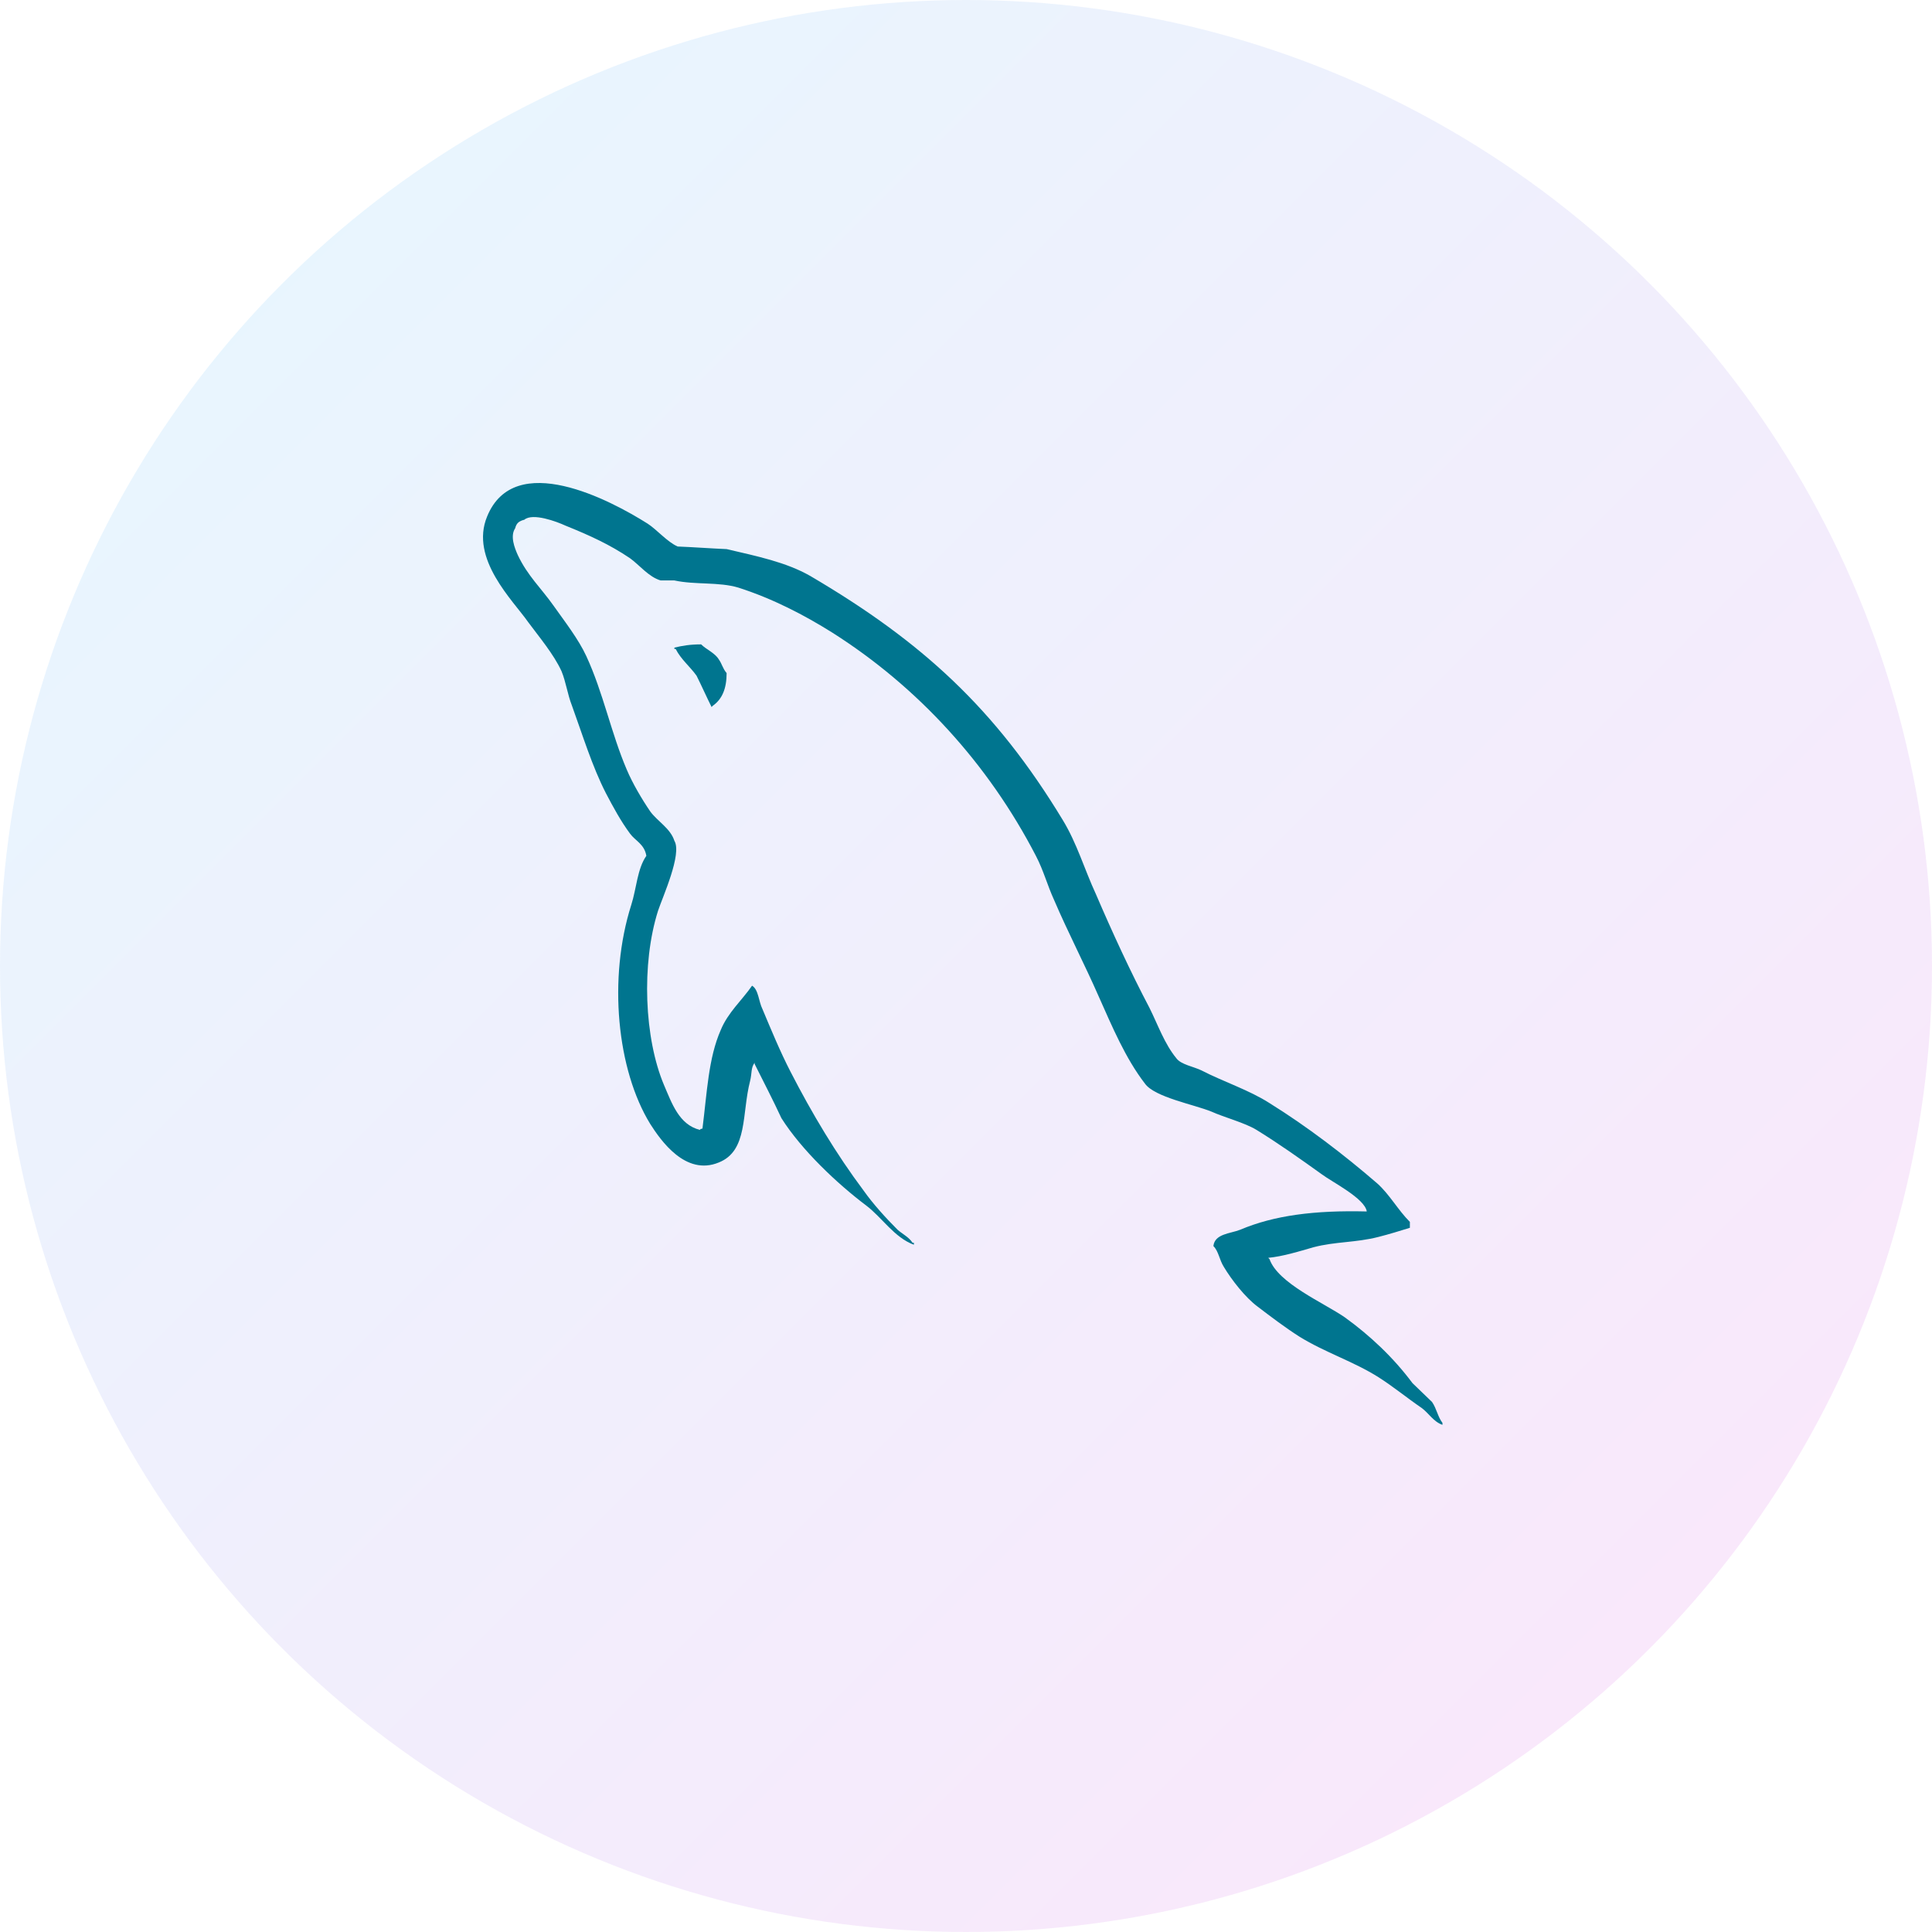 <svg width="80" height="80" viewBox="0 0 80 80" fill="none" xmlns="http://www.w3.org/2000/svg">
<circle opacity="0.1" cx="40" cy="40" r="40" fill="url(#paint0_linear_6_82)"/>
<path fill-rule="evenodd" clip-rule="evenodd" d="M29.033 26.682C28.574 26.682 28.251 26.737 27.925 26.817V26.872H27.978C28.196 27.303 28.574 27.602 28.843 27.98C29.06 28.413 29.249 28.844 29.465 29.276C29.492 29.25 29.518 29.222 29.518 29.222C29.899 28.953 30.088 28.52 30.088 27.871C29.925 27.681 29.899 27.493 29.763 27.303C29.601 27.034 29.249 26.898 29.033 26.682Z" fill="#00758F"/>
<path fill-rule="evenodd" clip-rule="evenodd" d="M56.595 50.164C54.432 50.11 52.758 50.326 51.353 50.921C50.947 51.083 50.3 51.083 50.244 51.597C50.462 51.813 50.488 52.163 50.678 52.462C51.002 53.002 51.568 53.731 52.083 54.11C52.65 54.542 53.218 54.973 53.813 55.352C54.866 56.003 56.056 56.379 57.081 57.028C57.677 57.406 58.27 57.892 58.866 58.299C59.162 58.515 59.35 58.866 59.729 59V58.918C59.539 58.676 59.486 58.325 59.298 58.053C59.028 57.785 58.757 57.54 58.487 57.271C57.702 56.217 56.729 55.299 55.677 54.542C54.812 53.947 52.919 53.136 52.569 52.139C52.569 52.139 52.541 52.11 52.515 52.084C53.109 52.029 53.813 51.813 54.38 51.648C55.297 51.406 56.135 51.461 57.081 51.218C57.514 51.109 57.946 50.974 58.38 50.841V50.596C57.891 50.11 57.542 49.461 57.028 49.002C55.651 47.813 54.136 46.653 52.569 45.678C51.73 45.138 50.65 44.788 49.758 44.327C49.435 44.165 48.895 44.085 48.705 43.813C48.218 43.219 47.947 42.436 47.597 41.733C46.814 40.248 46.056 38.601 45.382 37.031C44.895 35.978 44.598 34.925 44.004 33.951C41.219 29.357 38.193 26.575 33.546 23.846C32.546 23.277 31.357 23.034 30.088 22.737C29.411 22.709 28.736 22.656 28.061 22.63C27.628 22.44 27.195 21.926 26.817 21.683C25.276 20.71 21.306 18.603 20.171 21.386C19.441 23.143 21.251 24.872 21.873 25.764C22.332 26.384 22.927 27.088 23.25 27.79C23.439 28.249 23.494 28.736 23.684 29.222C24.116 30.411 24.52 31.735 25.089 32.844C25.385 33.411 25.709 34.007 26.087 34.517C26.305 34.817 26.683 34.95 26.764 35.438C26.387 35.977 26.357 36.788 26.141 37.464C25.169 40.518 25.547 44.301 26.926 46.543C27.357 47.218 28.385 48.705 29.763 48.136C30.979 47.651 30.709 46.111 31.06 44.76C31.141 44.434 31.087 44.22 31.248 44.004V44.058C31.626 44.814 32.005 45.542 32.357 46.301C33.195 47.623 34.653 49.002 35.87 49.92C36.517 50.408 37.031 51.244 37.842 51.542V51.461H37.788C37.626 51.218 37.383 51.109 37.167 50.921C36.68 50.435 36.141 49.84 35.761 49.3C34.627 47.787 33.625 46.111 32.736 44.382C32.302 43.542 31.925 42.624 31.573 41.787C31.411 41.464 31.411 40.976 31.141 40.815C30.734 41.408 30.142 41.923 29.845 42.65C29.331 43.813 29.277 45.245 29.087 46.732C28.979 46.76 29.033 46.732 28.979 46.786C28.115 46.57 27.818 45.678 27.493 44.924C26.683 43.003 26.546 39.923 27.25 37.707C27.438 37.141 28.251 35.357 27.925 34.817C27.762 34.301 27.222 34.007 26.925 33.6C26.575 33.086 26.194 32.439 25.953 31.87C25.305 30.358 24.979 28.682 24.278 27.169C23.954 26.465 23.385 25.736 22.927 25.088C22.413 24.358 21.846 23.845 21.44 22.982C21.306 22.684 21.116 22.197 21.332 21.874C21.386 21.657 21.495 21.576 21.711 21.521C22.061 21.224 23.062 21.602 23.412 21.764C24.413 22.168 25.25 22.549 26.087 23.115C26.466 23.386 26.871 23.899 27.357 24.035H27.925C28.79 24.223 29.763 24.088 30.575 24.332C32.005 24.791 33.302 25.467 34.465 26.196C38.003 28.439 40.922 31.629 42.894 35.438C43.218 36.059 43.355 36.627 43.651 37.274C44.219 38.601 44.922 39.952 45.489 41.247C46.056 42.517 46.597 43.813 47.409 44.869C47.813 45.435 49.435 45.732 50.165 46.03C50.704 46.273 51.543 46.489 52.029 46.786C52.948 47.352 53.865 48.002 54.731 48.624C55.163 48.948 56.514 49.623 56.595 50.164Z" fill="#00758F"/>
<defs>
<linearGradient id="paint0_linear_6_82" x1="0" y1="0" x2="80" y2="80" gradientUnits="userSpaceOnUse">
<stop stop-color="#00BBFF"/>
<stop offset="1" stop-color="#EA01D4"/>
</linearGradient>
</defs>
</svg>

